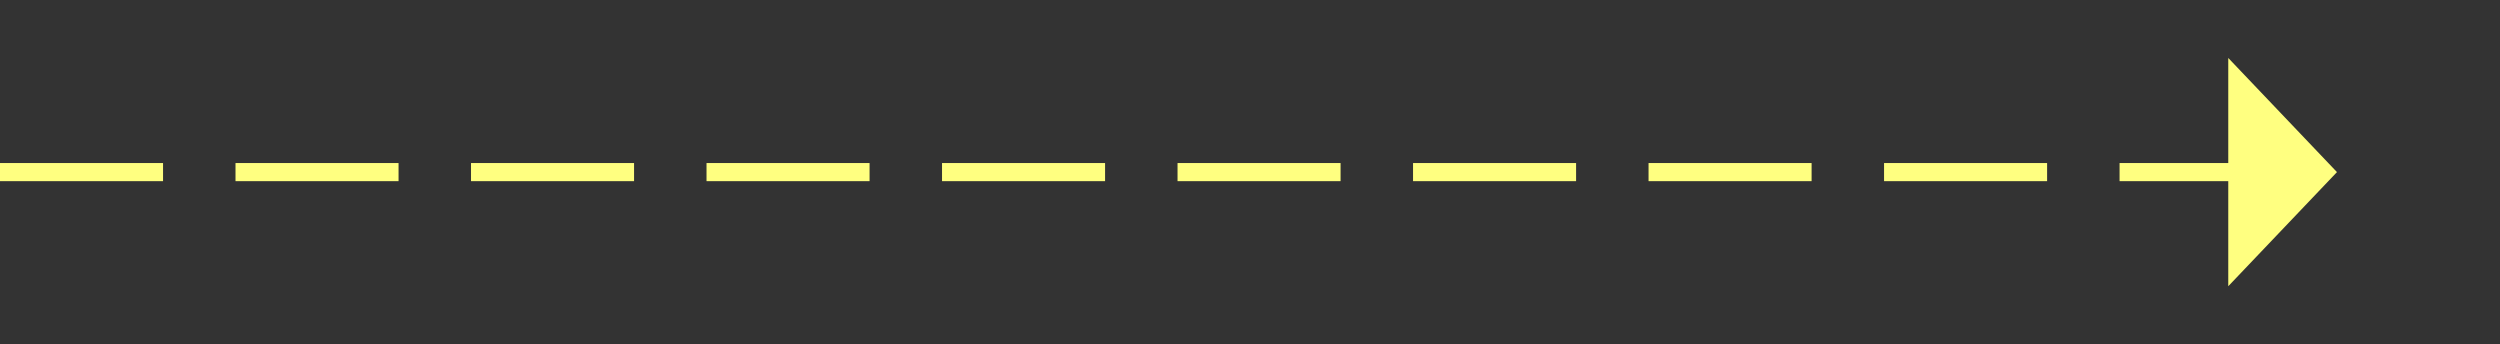 ﻿<?xml version="1.0" encoding="utf-8"?>
<svg version="1.1" xmlns:xlink="http://www.w3.org/1999/xlink" width="138px" height="19px" xmlns="http://www.w3.org/2000/svg">
  <rect width="100%" height="100%" fill="#333333" stroke="none"/>
  <g transform="matrix(1 0 0 1 -703 -3771 )">
    <path d="M 826 3786.8  L 832 3780.5  L 826 3774.2  L 826 3786.8  Z " fill-rule="nonzero" fill="#ffff80" stroke="none" />
    <path d="M 703 3780.5  L 827 3780.5  " stroke-width="1" stroke-dasharray="9,4" stroke="#ffff80" fill="none" />
  </g>
</svg>